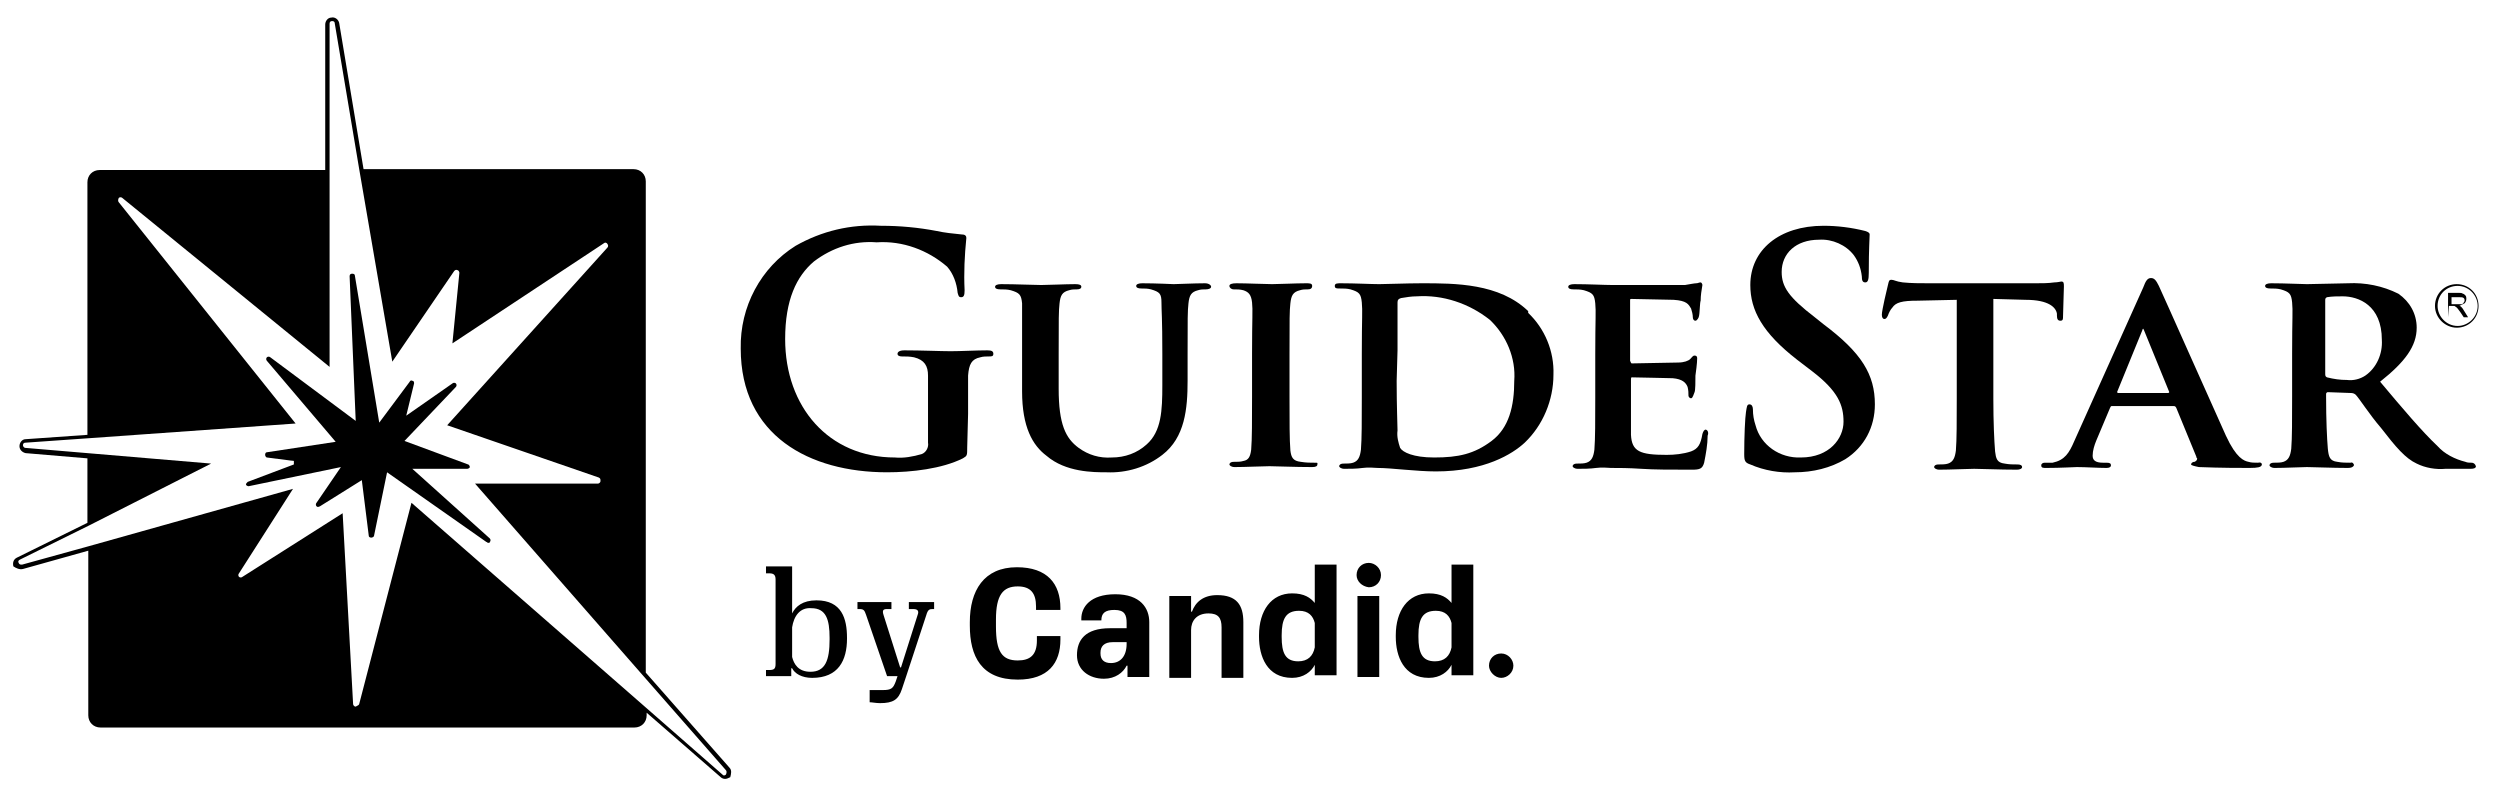 <?xml version="1.0" encoding="UTF-8"?> <!-- Generator: Adobe Illustrator 23.1.0, SVG Export Plug-In . SVG Version: 6.00 Build 0) --> <svg xmlns="http://www.w3.org/2000/svg" xmlns:xlink="http://www.w3.org/1999/xlink" version="1.1" id="Layer_1" x="0px" y="0px" viewBox="0 0 574 185" style="enable-background:new 0 0 574 185;" xml:space="preserve"> <style type="text/css"> .st0{clip-path:url(#SVGID_3_);} .st1{clip-path:url(#SVGID_4_);} .st2{clip-path:url(#SVGID_7_);} .st3{clip-path:url(#SVGID_8_);} .st4{clip-path:url(#SVGID_11_);} .st5{clip-path:url(#SVGID_12_);} .st6{clip-path:url(#SVGID_15_);} .st7{clip-path:url(#SVGID_16_);} .st8{clip-path:url(#SVGID_19_);} .st9{clip-path:url(#SVGID_20_);} .st10{clip-path:url(#SVGID_23_);} .st11{clip-path:url(#SVGID_24_);} .st12{clip-path:url(#SVGID_27_);} .st13{clip-path:url(#SVGID_28_);} .st14{clip-path:url(#SVGID_31_);} .st15{clip-path:url(#SVGID_32_);} .st16{clip-path:url(#SVGID_35_);} .st17{clip-path:url(#SVGID_36_);} .st18{clip-path:url(#SVGID_39_);} .st19{clip-path:url(#SVGID_40_);} .st20{clip-path:url(#SVGID_43_);} .st21{clip-path:url(#SVGID_44_);} .st22{clip-path:url(#SVGID_47_);} .st23{clip-path:url(#SVGID_48_);} .st24{clip-path:url(#SVGID_51_);} .st25{clip-path:url(#SVGID_52_);} .st26{clip-path:url(#SVGID_55_);} .st27{clip-path:url(#SVGID_56_);} .st28{clip-path:url(#SVGID_59_);} .st29{clip-path:url(#SVGID_60_);} .st30{clip-path:url(#SVGID_63_);} .st31{clip-path:url(#SVGID_64_);} </style> <g> <g> <defs> <rect id="SVGID_1_" x="1.672" y="2.439" width="568" height="178"></rect> </defs> <defs> <path id="SVGID_2_" d="M167.472,176.239l-19.2-21.8v-112.8c0-1.6-1.2-2.8-2.8-2.8h-62l-5.6-33.6c-0.2-0.8-1-1.4-1.8-1.2 c-0.8,0-1.4,0.8-1.4,1.6v33.4h-51.8c-1.6,0-2.8,1.2-2.8,2.8v58l-14.2,1c-0.8,0-1.4,0.8-1.4,1.6c0,0.8,0.6,1.4,1.4,1.6l14.2,1.2 v14.8l-16.2,8c-0.8,0.4-1,1.2-0.8,2c0.6,0.4,1.4,0.8,2.2,0.6l15-4.2v37.8c0,1.6,1.2,2.8,2.8,2.8h122.6c1.6,0,2.8-1.2,2.8-2.8 v-0.6l17,14.8c0.2,0.2,0.6,0.4,1,0.4s0.8-0.2,1.2-0.4C167.872,177.639,168.072,176.839,167.472,176.239L167.472,176.239z M94.472,115.439l-12,46.2c0,0.2-0.4,0.4-0.8,0.6c-0.4,0-0.6-0.4-0.6-0.6l-2.4-43.8l-23,14.6c-0.2,0.2-0.6,0.2-0.8,0 c-0.2-0.2-0.2-0.6,0-0.8l12.4-19.4l-47,13.2l-15.2,4.2c-0.4,0-0.6,0-0.8-0.4c-0.2-0.4,0-0.6,0.4-0.8l15.8-7.8l28-14.2l-28.4-2.4 l-14.2-1.2c-0.4,0-0.6-0.4-0.6-0.6c0-0.4,0.2-0.6,0.6-0.6l14.2-1l47.8-3.4l-40.6-50.8c-0.2-0.2-0.2-0.6,0-1 c0.2-0.2,0.6-0.2,0.8,0l47.6,38.8v-45.4v-33.4c0-0.4,0.2-0.6,0.6-0.6c0.4,0,0.6,0.2,0.6,0.6l5.6,33.4l7.6,44.2l14.2-20.8 c0.2-0.2,0.4-0.4,0.8-0.2c0.2,0,0.4,0.4,0.4,0.6l-1.6,16.2l34.8-23c0.2-0.2,0.6-0.2,0.8,0.2c0.2,0.2,0.2,0.6,0,0.8l-36.8,40.8 l34.8,12c0.4,0.2,0.4,0.4,0.4,0.8c0,0.4-0.4,0.6-0.6,0.6h-28.2l39.2,44.8l18.4,21c0.2,0.2,0.2,0.6,0,1c-0.2,0.2-0.4,0.2-0.4,0.2 c-0.2,0-0.2,0-0.4-0.2l-17.6-15.4L94.472,115.439L94.472,115.439z"></path> </defs> <clipPath id="SVGID_3_"> <use xlink:href="#SVGID_1_" style="overflow:visible;"></use> </clipPath> <clipPath id="SVGID_4_" class="st0"> <use xlink:href="#SVGID_2_" style="overflow:visible;"></use> </clipPath> <rect x="-7" y="-6" class="st1" width="184.872" height="194.839"></rect> </g> <g> <defs> <rect id="SVGID_5_" x="1.672" y="2.439" width="568" height="178"></rect> </defs> <defs> <path id="SVGID_6_" d="M222.072,102.639c0,2,0,2-1,2.6c-4.8,2.4-11.8,3.2-17.4,3.2c-17.8,0-33.6-8.4-33.6-28.4 c-0.2-9.6,4.6-18.6,12.6-23.6c6-3.4,12.6-5,19.6-4.6c4.4,0,8.6,0.4,12.8,1.2c1.8,0.4,3.8,0.6,5.8,0.8c0.8,0,1,0.4,1,0.8 c-0.4,4-0.6,8-0.4,12c0,1.2-0.2,1.6-0.8,1.6c-0.6,0-0.6-0.4-0.8-1c-0.2-2.2-1-4.4-2.4-6c-4.4-3.8-10.2-6-16.2-5.6 c-5.2-0.4-10.2,1.2-14.4,4.4c-4,3.4-6.6,8.8-6.6,17.8c0,15.6,10,27.2,25.2,27.2c2,0.2,4.2-0.2,6.2-0.8c1-0.4,1.6-1.6,1.4-2.6 v-6.8c0-3.6,0-6.4,0-8.6c0-2.2-0.8-3.6-3.2-4.2c-1-0.2-1.8-0.2-2.8-0.2c-0.6,0-1-0.2-1-0.6s0.4-0.8,1.6-0.8 c3.8,0,8.4,0.2,10.6,0.2c2.2,0,6-0.2,8.4-0.2c1,0,1.4,0.2,1.4,0.8s-0.4,0.6-1,0.6c-0.6,0-1.4,0-2,0.2c-2,0.4-2.6,1.6-2.8,4.2v8.8 L222.072,102.639L222.072,102.639z"></path> </defs> <clipPath id="SVGID_7_"> <use xlink:href="#SVGID_5_" style="overflow:visible;"></use> </clipPath> <clipPath id="SVGID_8_" class="st2"> <use xlink:href="#SVGID_6_" style="overflow:visible;"></use> </clipPath> <rect x="160.066" y="41.779" class="st3" width="78.006" height="76.66"></rect> </g> <g> <defs> <rect id="SVGID_9_" x="1.672" y="2.439" width="568" height="178"></rect> </defs> <defs> <path id="SVGID_10_" d="M276.672,65.039c-2.4,0-6.4,0.2-7.2,0.2c0,0-4.2-0.2-7.2-0.2c-0.8,0-1.4,0.2-1.4,0.6 c0,0.4,0.4,0.6,1.2,0.6c0.8,0,1.4,0,2.2,0.2c2,0.6,2.4,1,2.4,3c0,2,0.2,3.4,0.2,11.8v7.2c0,5.8-0.2,10.6-3.6,13.6c-2.2,2-5,3-8,3 c-2.8,0.2-5.4-0.6-7.6-2.2c-3-2.2-4.6-5.4-4.6-13.6v-7.8c0-8.4,0-10,0.2-11.8c0.2-1.8,0.6-2.6,2.2-3c0.6-0.2,1.2-0.2,1.8-0.2 s1-0.2,1-0.6s-0.4-0.6-1.4-0.6c-2.2,0-6.2,0.2-7.8,0.2c-1.8,0-5.8-0.2-9.2-0.2c-0.8,0-1.4,0.2-1.4,0.6s0.4,0.6,1.2,0.6 s1.6,0,2.4,0.2c2,0.6,2.4,1,2.6,3v3.4v16.8c0,8.2,2.4,12.4,5.6,14.8c4.4,3.8,10.8,3.8,13.8,3.8c4.6,0.2,9.2-1.2,12.8-4 c5.2-4,5.8-10.6,5.8-17v-6c0-8.4,0-10,0.2-11.8c0.2-1.8,0.6-2.6,2.2-3c0.6-0.2,1.2-0.2,1.8-0.2s1.2-0.2,1.2-0.6 S277.472,65.039,276.672,65.039"></path> </defs> <clipPath id="SVGID_11_"> <use xlink:href="#SVGID_9_" style="overflow:visible;"></use> </clipPath> <clipPath id="SVGID_12_" class="st4"> <use xlink:href="#SVGID_10_" style="overflow:visible;"></use> </clipPath> <rect x="218.472" y="55.039" class="st5" width="69.6" height="63.419"></rect> </g> <g> <defs> <rect id="SVGID_13_" x="1.672" y="2.439" width="568" height="178"></rect> </defs> <defs> <path id="SVGID_14_" d="M301.872,106.239c-1,0-2,0-3.2-0.2c-1.8-0.2-2.2-1-2.4-2.6c-0.2-2.4-0.2-6.8-0.2-12.2v-9.8 c0-8.4,0-10,0.2-11.8c0.2-1.8,0.6-2.6,2.2-3c0.6-0.2,1.2-0.2,1.8-0.2c0.6,0,1-0.2,1-0.8c0-0.6-0.6-0.6-1.4-0.6 c-2.4,0-6.2,0.2-7.8,0.2c-1.6,0-5.8-0.2-8.2-0.2c-1,0-1.6,0.2-1.6,0.6c0,0.4,0.4,0.8,1,0.8c0.8,0,1.4,0,2.2,0.2 c1.2,0.4,1.8,1,2,2.8c0.2,1.8,0,3.4,0,11.8v9.8c0,5.4,0,9.8-0.2,12.2c-0.2,1.6-0.6,2.4-1.8,2.6c-0.6,0.2-1.4,0.2-2.2,0.2 c-0.8,0-1,0.4-1,0.6c0,0.2,0.4,0.6,1.2,0.6c2.4,0,6.6-0.2,8-0.2c1.4,0,5.8,0.2,9.8,0.2c0.8,0,1.2-0.2,1.2-0.6 C302.472,106.239,302.672,106.239,301.872,106.239"></path> </defs> <clipPath id="SVGID_15_"> <use xlink:href="#SVGID_13_" style="overflow:visible;"></use> </clipPath> <clipPath id="SVGID_16_" class="st6"> <use xlink:href="#SVGID_14_" style="overflow:visible;"></use> </clipPath> <rect x="272.272" y="55.039" class="st7" width="40.222" height="62.2"></rect> </g> <g> <defs> <rect id="SVGID_17_" x="1.672" y="2.439" width="568" height="178"></rect> </defs> <defs> <path id="SVGID_18_" d="M320.872,80.439c0-4.4,0-9,0-11c0-0.6,0.2-0.8,0.8-1c1.2-0.2,2.4-0.4,3.6-0.4c6-0.4,12,1.6,16.8,5.4 c3.8,3.6,6,8.8,5.6,14c0,5.8-1.2,10.8-5.2,13.8c-4,3-7.6,3.8-13.2,3.8c-4.8,0-7.2-1.2-7.8-2.2c-0.4-1.2-0.8-2.6-0.6-4 c0-1.2-0.2-5.4-0.2-11.4L320.872,80.439L320.872,80.439z M350.872,71.439c-6.6-6.4-16.8-6.4-24.4-6.4c-3.6,0-8,0.2-9.8,0.2 c-1.8,0-5.6-0.2-8.8-0.2c-0.8,0-1.4,0-1.4,0.6c0,0.6,0.4,0.6,1.2,0.6c0.8,0,1.6,0,2.4,0.2c2,0.6,2.4,1,2.6,3c0.2,2,0,3.4,0,11.8 v10c0,5.2,0,9.6-0.2,12c-0.2,1.6-0.6,2.6-1.8,3c-0.6,0.2-1.4,0.2-2.2,0.2s-1,0.4-1,0.6c0,0.2,0.4,0.6,1.2,0.6 c1.2,0,2.8,0,4.2-0.2c1.4-0.2,2.8,0,3.4,0c1.6,0,3.8,0.2,6.2,0.4c2.4,0.2,5,0.4,7.2,0.4c11.2,0,17.6-4,20.4-6.6 c4.2-4,6.6-9.8,6.6-15.6c0.2-5.4-2-10.6-5.8-14.2V71.439L350.872,71.439z"></path> </defs> <clipPath id="SVGID_19_"> <use xlink:href="#SVGID_17_" style="overflow:visible;"></use> </clipPath> <clipPath id="SVGID_20_" class="st8"> <use xlink:href="#SVGID_18_" style="overflow:visible;"></use> </clipPath> <rect x="296.472" y="55.039" class="st9" width="70.213" height="63.2"></rect> </g> <g> <defs> <rect id="SVGID_21_" x="1.672" y="2.439" width="568" height="178"></rect> </defs> <defs> <path id="SVGID_22_" d="M391.672,98.639c-0.4,0-0.6,0.4-0.8,1c-0.4,2.4-1,3.4-2.6,4c-1.8,0.6-3.8,0.8-5.6,0.8 c-6.2,0-8-0.8-8.2-4.6c0-0.6,0-1.4,0-2.4c0-2,0-4.6,0-5.8v-4.4c0-0.4,0-0.6,0.2-0.6c1.6,0,8.4,0.2,9.4,0.2c2.2,0.2,3,1,3.4,2 c0.2,0.8,0.2,1.4,0.2,2c0,0.2,0.2,0.6,0.6,0.6c0.4,0,0.6-1,0.8-1.4c0.2-0.4,0.2-2.6,0.2-3.8c0.4-2.8,0.4-3.8,0.4-4 c0-0.4-0.2-0.6-0.6-0.6c-0.4,0-0.6,0.4-1,0.8c-0.4,0.4-1.4,0.8-2.8,0.8c-1.4,0-9.2,0.2-10.6,0.2c-0.2,0-0.2-0.2-0.4-0.6v-13.8 c0-0.4,0-0.4,0.4-0.4c1.2,0,8.4,0.2,9.6,0.2c3,0.2,3.4,1,4,2c0.2,0.6,0.4,1.4,0.4,2c0,0.4,0.2,0.8,0.6,0.8s0.8-0.8,0.8-1 c0.2-0.6,0.2-3.2,0.4-3.6c0-1.2,0.2-2.4,0.4-3.6c0-0.2-0.2-0.6-0.4-0.6c-0.4,0-0.6,0.2-1,0.2c-0.4,0-1.4,0.2-2.6,0.4 c-0.4,0-2.2,0-4.4,0h-12.2c-1.8,0-5.6-0.2-8.8-0.2c-0.8,0-1.4,0.2-1.4,0.6s0.4,0.6,1.2,0.6c0.8,0,1.6,0,2.4,0.2 c2,0.6,2.4,1,2.6,3c0.2,2,0,3.4,0,11.8v9.8c0,5.2,0,9.6-0.2,12c-0.2,1.6-0.6,2.6-1.8,3c-0.6,0.2-1.4,0.2-2.2,0.2s-1,0.4-1,0.6 c0,0.2,0.4,0.6,1.2,0.6c1.2,0,2.8,0,4.2-0.2c1.4-0.2,2.8,0,3.4,0c1.8,0,4,0,7,0.2c3,0.2,6.6,0.2,11.2,0.2h0.4 c1.8,0,2.4-0.2,2.8-1.6c0.4-2,0.8-4.2,0.8-6.2C392.272,99.639,392.272,98.839,391.672,98.639"></path> </defs> <clipPath id="SVGID_23_"> <use xlink:href="#SVGID_21_" style="overflow:visible;"></use> </clipPath> <clipPath id="SVGID_24_" class="st10"> <use xlink:href="#SVGID_22_" style="overflow:visible;"></use> </clipPath> <rect x="350.072" y="54.839" class="st11" width="52.12" height="63"></rect> </g> <g> <defs> <rect id="SVGID_25_" x="1.672" y="2.439" width="568" height="178"></rect> </defs> <defs> <path id="SVGID_26_" d="M401.872,106.639c-1.2-0.4-1.4-0.8-1.4-2.4c0-4,0.2-8.4,0.4-9.6c0.2-1.2,0.2-1.8,0.8-1.8 c0.6,0,0.8,0.6,0.8,1.2c0,1.2,0.2,2.4,0.6,3.6c1.2,4.6,5.6,7.6,10.4,7.4c6.6,0,9.8-4.4,9.8-8.2s-1.2-7-7.2-11.6l-3.4-2.6 c-8-6.2-10.8-11.4-10.8-17.2c0-8,6.6-13.6,16.8-13.6c3.2,0,6.4,0.4,9.6,1.2c0.6,0.2,1,0.4,1,0.8c0,1-0.2,3-0.2,8.8 c0,1.6-0.2,2.2-0.8,2.2c-0.6,0-0.8-0.4-0.8-1.4c-0.2-1.8-0.8-3.4-1.8-4.8c-1.8-2.4-5-3.8-8-3.6c-5.4,0-8.6,3.2-8.6,7.4 c0,3.4,1.6,5.8,7.6,10.4l2,1.6c8.8,6.6,11.8,11.6,11.8,18.4c0,5.2-2.4,9.8-6.8,12.6c-3.4,2-7.4,3-11.6,3 C408.672,108.639,405.072,108.039,401.872,106.639"></path> </defs> <clipPath id="SVGID_27_"> <use xlink:href="#SVGID_25_" style="overflow:visible;"></use> </clipPath> <clipPath id="SVGID_28_" class="st12"> <use xlink:href="#SVGID_26_" style="overflow:visible;"></use> </clipPath> <rect x="390.472" y="41.839" class="st13" width="50" height="76.637"></rect> </g> <g> <defs> <rect id="SVGID_29_" x="1.672" y="2.439" width="568" height="178"></rect> </defs> <defs> <path id="SVGID_30_" d="M473.272,64.639c-0.2,0-0.8,0.2-1.6,0.2c-1.4,0.2-2.8,0.2-4.2,0.2h-24.6c-2,0-4,0-6-0.2 c-1.6-0.2-2-0.6-2.6-0.6c-0.6,0-0.6,0.4-0.8,1.2c-0.2,0.8-1.4,5.8-1.4,6.8c0,0.6,0.2,1,0.6,1c0.4,0,0.6-0.4,0.8-0.8 c0.2-0.6,0.6-1.4,1-1.8c0.8-1.2,2.2-1.6,5.8-1.6l9-0.2v22.6c0,5.2,0,9.6-0.2,12c-0.2,1.6-0.6,2.6-1.8,3c-0.6,0.2-1.4,0.2-2.2,0.2 c-0.8,0-1,0.4-1,0.6c0,0.2,0.4,0.6,1.2,0.6c2.4,0,6.6-0.2,8-0.2c1.8,0,5.8,0.2,9.8,0.2c0.6,0,1.2-0.2,1.2-0.6s-0.4-0.6-1-0.6 c-1,0-2,0-3-0.2c-1.8-0.2-2-1.2-2.2-2.8c-0.2-2.4-0.4-6.8-0.4-12v-23h0.2l7.2,0.2c5.4,0,7,1.8,7.2,3.2v0.4c0,0.8,0.2,1.2,0.8,1.2 s0.6-0.4,0.6-1c0-1.4,0.2-5.6,0.2-6.8C473.872,65.039,473.872,64.639,473.272,64.639"></path> </defs> <clipPath id="SVGID_31_"> <use xlink:href="#SVGID_29_" style="overflow:visible;"></use> </clipPath> <clipPath id="SVGID_32_" class="st14"> <use xlink:href="#SVGID_30_" style="overflow:visible;"></use> </clipPath> <rect x="422.072" y="54.239" class="st15" width="61.8" height="63.6"></rect> </g> <g> <defs> <rect id="SVGID_33_" x="1.672" y="2.439" width="568" height="178"></rect> </defs> <defs> <path id="SVGID_34_" d="M486.272,90.239c-0.2-0.2-0.2-0.2-0.2-0.2l5.8-14.2c0-0.2,0.2-0.4,0.2-0.4c0,0.2,0.2,0.2,0.2,0.4 l5.8,14.2c0,0,0,0-0.2,0.2H486.272L486.272,90.239z M518.472,106.239c-0.8,0-1.6,0-2.2-0.2c-1-0.2-2.8-0.8-5.2-6 c-3.8-8.4-14-31.4-15.4-34.4c-0.6-1.2-1-1.8-1.8-1.8c-0.8,0-1.2,0.6-1.8,2.2l-15.8,35.2c-1.2,2.8-2.2,4.4-5,5h-1.8 c-0.4,0-0.8,0.2-0.8,0.6c0,0.6,0.4,0.6,1.2,0.6c3.2,0,6.4-0.2,7-0.2c2,0,4.8,0.2,6.8,0.2c0.6,0,1-0.2,1-0.6s-0.2-0.6-1-0.6h-0.8 c-1.8,0-2.4-0.6-2.4-1.6c0-1.2,0.4-2.4,0.8-3.4l3.2-7.6c0.2-0.4,0.2-0.4,0.4-0.4h14.2c0.2,0,0.4,0,0.6,0.4l4.6,11.2 c0,0.2,0,0.2,0.2,0.4c0,0.4-0.2,0.6-0.6,0.8c-0.6,0-0.8,0.4-0.8,0.6c0,0.2,0.8,0.4,1.8,0.6c5,0.2,9.6,0.2,11.6,0.2 c2,0,2.6-0.2,2.8-0.6S519.072,106.039,518.472,106.239L518.472,106.239L518.472,106.239z"></path> </defs> <clipPath id="SVGID_35_"> <use xlink:href="#SVGID_33_" style="overflow:visible;"></use> </clipPath> <clipPath id="SVGID_36_" class="st16"> <use xlink:href="#SVGID_34_" style="overflow:visible;"></use> </clipPath> <rect x="458.672" y="53.839" class="st17" width="70.652" height="63.6"></rect> </g> <g> <defs> <rect id="SVGID_37_" x="1.672" y="2.439" width="568" height="178"></rect> </defs> <defs> <path id="SVGID_38_" d="M546.872,78.039c0.2,3.2-1.2,6.4-3.8,8.2c-1.2,0.8-2.8,1.2-4.2,1c-1.6,0-3-0.2-4.6-0.6 c-0.4-0.2-0.4-0.4-0.4-1v-16.6c0-0.4,0-0.6,0.4-0.8c1.2-0.2,2.4-0.2,3.6-0.2C541.472,68.039,546.872,70.039,546.872,78.039 M567.472,106.239c-0.4,0-1,0-1.4-0.2c-2.4-0.6-4.8-1.8-6.4-3.6c-3.6-3.4-8-8.6-13.2-14.8c5.8-4.6,8.4-8.2,8.4-12.4 c0-3.2-1.6-6-4.2-7.8c-3.6-1.8-7.6-2.6-11.6-2.4c-1.8,0-7.4,0.2-9.4,0.2c-1.2,0-5-0.2-8.2-0.2c-0.8,0-1.4,0.2-1.4,0.6 c0,0.4,0.4,0.6,1.2,0.6c0.8,0,1.6,0,2.4,0.2c2,0.6,2.4,1,2.6,3c0.2,2,0,3.4,0,11.8v9.8c0,5.2,0,9.6-0.2,12 c-0.2,1.6-0.6,2.6-1.8,3c-0.6,0.2-1.4,0.2-2.2,0.2c-0.8,0-1,0.4-1,0.6s0.4,0.6,1.2,0.6c2.4,0,6.2-0.2,7.4-0.2 c1.2,0,6,0.2,9.4,0.2c0.8,0,1.2-0.2,1.4-0.6c0-0.4-0.4-0.8-0.8-0.6c-1,0-2,0-3-0.2c-1.8-0.2-2-1.2-2.2-3c-0.2-2.4-0.4-6.6-0.4-12 v-0.6c0-0.2,0.2-0.4,0.4-0.4l5.4,0.2c0.4,0,0.8,0.2,1,0.4c0.8,0.8,3.2,4.6,5.8,7.6c3.4,4.4,5.6,7,8.2,8.2c2,1,4.4,1.4,6.6,1.2 h5.8c0.8,0,1.2-0.2,1.2-0.6C568.272,106.439,567.872,106.239,567.472,106.239"></path> </defs> <clipPath id="SVGID_39_"> <use xlink:href="#SVGID_37_" style="overflow:visible;"></use> </clipPath> <clipPath id="SVGID_40_" class="st18"> <use xlink:href="#SVGID_38_" style="overflow:visible;"></use> </clipPath> <rect x="510.072" y="55.009" class="st19" width="68.4" height="62.68"></rect> </g> <g> <defs> <rect id="SVGID_41_" x="1.672" y="2.439" width="568" height="178"></rect> </defs> <defs> <path id="SVGID_42_" d="M559.072,70.239c0-2.8,2.2-5,5-5c2.8,0,5,2.2,5,5s-2.2,5-5,5 C561.472,75.239,559.072,73.039,559.072,70.239L559.072,70.239z M559.672,70.239c0,2.4,2,4.6,4.6,4.6c2.4,0,4.6-2,4.6-4.6 c0-2.4-2-4.6-4.6-4.6C561.672,65.639,559.672,67.639,559.672,70.239L559.672,70.239z"></path> </defs> <clipPath id="SVGID_43_"> <use xlink:href="#SVGID_41_" style="overflow:visible;"></use> </clipPath> <clipPath id="SVGID_44_" class="st20"> <use xlink:href="#SVGID_42_" style="overflow:visible;"></use> </clipPath> <rect x="549.072" y="55.239" class="st21" width="30" height="30"></rect> </g> <g> <defs> <rect id="SVGID_45_" x="1.672" y="2.439" width="568" height="178"></rect> </defs> <defs> <path id="SVGID_46_" d="M562.872,69.839h1.6h0.8c0,0,0.4-0.2,0.4-0.4c0.2-0.2,0.2-0.4,0.2-0.4c0-0.2,0-0.4-0.2-0.6 c-0.2-0.2-0.6-0.2-1-0.2h-1.8V69.839L562.872,69.839z M562.072,72.839v-5.6h2.4c0.4,0,0.8,0,1,0.2c0.2,0,0.4,0.2,0.6,0.4 c0.2,0.2,0.2,0.6,0.2,0.8c0,0.4-0.2,0.8-0.4,1c-0.4,0.2-0.8,0.4-1.2,0.6c0.2,0,0.4,0.2,0.4,0.2c0.2,0.2,0.4,0.4,0.6,0.8l1,1.6h-1 l-0.8-1.2l-0.6-0.8c-0.2-0.2-0.2-0.2-0.4-0.4c-0.2,0-0.2-0.2-0.4-0.2h-1.2L562.072,72.839L562.072,72.839z"></path> </defs> <clipPath id="SVGID_47_"> <use xlink:href="#SVGID_45_" style="overflow:visible;"></use> </clipPath> <clipPath id="SVGID_48_" class="st22"> <use xlink:href="#SVGID_46_" style="overflow:visible;"></use> </clipPath> <rect x="552.072" y="57.239" class="st23" width="24.6" height="25.6"></rect> </g> <g> <defs> <rect id="SVGID_49_" x="1.672" y="2.439" width="568" height="178"></rect> </defs> <defs> <path id="SVGID_50_" d="M178.072,133.039c0-1-0.4-1.4-1.4-1.4h-0.8v-1.6h6v10.8c0.8-1.6,2.4-3,5.6-3c5.8,0,7,4.2,7,8.6v0.2 c0,5-2,9-8,9c-2.4,0-4-1-4.6-2.2h-0.2v1.8h-5.8v-1.4h0.6c1.2,0,1.6-0.2,1.6-1.4V133.039L178.072,133.039z M181.872,144.039v6.8 c0.4,1.6,1.4,3.4,4.2,3.4c3.4,0,4.4-2.6,4.4-7.4v-0.4c0-4.2-0.8-6.8-4.2-6.8C183.672,139.439,182.272,141.439,181.872,144.039 L181.872,144.039z"></path> </defs> <clipPath id="SVGID_51_"> <use xlink:href="#SVGID_49_" style="overflow:visible;"></use> </clipPath> <clipPath id="SVGID_52_" class="st24"> <use xlink:href="#SVGID_50_" style="overflow:visible;"></use> </clipPath> <rect x="165.872" y="120.039" class="st25" width="38.6" height="45.6"></rect> </g> <g> <defs> <rect id="SVGID_53_" x="1.672" y="2.439" width="568" height="178"></rect> </defs> <defs> <path id="SVGID_54_" d="M202.072,161.439c-1,0-1.8-0.2-2.4-0.2v-2.8h3c2,0,2.4-0.4,3-2l0.4-1.2h-2.4l-4.8-14 c-0.4-1.2-0.6-1.4-1.6-1.4h-0.4v-1.6h7.8v1.6h-1c-0.8,0-1.2,0.2-0.8,1.4l3.8,12h0.2l3.8-12c0.4-1,0-1.4-1-1.4h-1v-1.6h5.8v1.6 h-0.2c-0.8,0-1.2,0-1.6,1.4l-4.6,14l-1,3C206.272,160.639,205.072,161.439,202.072,161.439L202.072,161.439L202.072,161.439z"></path> </defs> <clipPath id="SVGID_55_"> <use xlink:href="#SVGID_53_" style="overflow:visible;"></use> </clipPath> <clipPath id="SVGID_56_" class="st26"> <use xlink:href="#SVGID_54_" style="overflow:visible;"></use> </clipPath> <rect x="186.872" y="128.239" class="st27" width="37.6" height="43.2"></rect> </g> <g> <defs> <rect id="SVGID_57_" x="1.672" y="2.439" width="568" height="178"></rect> </defs> <defs> <path id="SVGID_58_" d="M222.672,142.839c0-7.2,3.2-12.6,10.8-12.6c7,0,10,3.8,10,9.4v0.4h-5.6v-0.8c0-3-1.2-4.6-4.2-4.6 c-3.4,0-5,2-5,7.6v1.6c0,5.8,1.4,7.8,5,7.8c2.8,0,4.4-1.2,4.4-4.6v-1h5.4v0.8c0,5.4-2.8,9.2-9.8,9.2c-8.4,0-11-5.4-11-12.4 V142.839L222.672,142.839z M256.072,136.439c5.8,0,7.8,3.2,7.8,6.4v12.6h-5v-2.6h-0.2c-0.8,1.6-2.6,3-5.2,3c-3.4,0-6.2-2-6.2-5.4 c0-3.4,1.8-6.2,7.6-6.2h3.8v-1.2c0-1.8-0.4-3-2.8-3c-2.2,0-3,0.8-3,2.4h-4.6v-0.4 C248.272,139.439,250.272,136.439,256.072,136.439L256.072,136.439L256.072,136.439z M258.672,147.839v-0.4h-3.2 c-2,0-2.8,1-2.8,2.4v0.2c0,1.4,0.8,2.2,2.4,2.2C257.272,152.239,258.672,150.639,258.672,147.839L258.672,147.839 L258.672,147.839z M268.472,136.839h5v3.6h0.2c0.8-2.2,2.6-3.8,5.8-3.8c4.4,0,6,2.2,6,6.2v12.8h-5v-11.6c0-2.2-0.8-3.2-3-3.2 c-2.8,0-4,1.8-4,3.8v11h-5V136.839L268.472,136.839z M301.872,152.639c-0.8,1.6-2.6,3-5.2,3c-5.8,0-7.6-5-7.6-9.4v-0.4 c0-5.6,2.8-9.6,7.6-9.6c2.8,0,4.2,1,5.2,2.2v-8.8h5v25.4h-5V152.639L301.872,152.639z M301.872,148.639v-5.6 c-0.4-1.6-1.4-2.8-3.6-2.8c-3,0-4,1.8-4,5.6v0.4c0,3.6,0.8,5.6,3.8,5.6C300.272,151.839,301.472,150.639,301.872,148.639 L301.872,148.639z M311.472,132.039c0-1.6,1.2-2.8,2.8-2.8c1.4,0,2.8,1.2,2.8,2.8c0,1.6-1.2,2.8-2.8,2.8 C312.672,134.639,311.472,133.439,311.472,132.039L311.472,132.039z M311.672,136.839h5v18.6h-5V136.839L311.672,136.839z M333.272,152.639c-0.8,1.6-2.6,3-5.2,3c-5.8,0-7.6-5-7.6-9.4v-0.4c0-5.6,2.8-9.6,7.6-9.6c2.8,0,4.2,1,5.2,2.2v-8.8h5v25.4h-5 V152.639L333.272,152.639z M333.272,148.639v-5.6c-0.4-1.6-1.4-2.8-3.6-2.8c-3,0-4,1.8-4,5.6v0.4c0,3.6,0.8,5.6,3.8,5.6 C331.672,151.839,332.872,150.639,333.272,148.639L333.272,148.639z M341.872,152.839c0-1.6,1.2-2.8,2.8-2.8 c1.6,0,2.8,1.4,2.8,2.8c0,1.6-1.4,2.8-2.8,2.8C343.272,155.639,341.872,154.239,341.872,152.839L341.872,152.839z"></path> </defs> <clipPath id="SVGID_59_"> <use xlink:href="#SVGID_57_" style="overflow:visible;"></use> </clipPath> <clipPath id="SVGID_60_" class="st28"> <use xlink:href="#SVGID_58_" style="overflow:visible;"></use> </clipPath> <rect x="212.672" y="119.239" class="st29" width="144.8" height="46.8"></rect> </g> <g> <defs> <rect id="SVGID_61_" x="1.672" y="2.439" width="568" height="178"></rect> </defs> <defs> <path id="SVGID_62_" d="M62.072,82.039c-0.2-0.2-0.6-0.2-0.8,0c-0.2,0.2-0.2,0.6,0,0.8l15.8,18.6l-15.8,2.4 c-0.2,0-0.4,0.2-0.4,0.6c0,0.2,0.2,0.6,0.4,0.6l6.2,0.8v0.8l-10.6,4c-0.2,0.2-0.4,0.4-0.4,0.6s0.4,0.4,0.6,0.4l21.2-4.4l-5.6,8.2 c-0.2,0.2-0.2,0.6,0,0.8s0.4,0.2,0.8,0l9.6-6l1.6,12.8c0,0.2,0.2,0.4,0.6,0.4c0.2,0,0.6-0.2,0.6-0.4l3-14.6l22.8,16 c0.2,0,0.2,0.2,0.4,0.2c0.2,0,0.4,0,0.4-0.2c0.2-0.2,0.2-0.6,0-0.8l-17.8-16h12.6c0.2,0,0.6-0.2,0.6-0.4c0-0.2-0.2-0.6-0.4-0.6 l-14.6-5.4l11.8-12.4c0.2-0.2,0.2-0.6,0-0.8c-0.2-0.2-0.6-0.2-0.8,0l-10.6,7.4l1.8-7.4c0-0.2,0-0.6-0.4-0.6 c-0.2-0.2-0.6,0-0.6,0.2l-7,9.4l-5.6-33.8c0-0.2-0.2-0.4-0.6-0.4c-0.4,0-0.6,0.2-0.6,0.6l1.4,33.2L62.072,82.039L62.072,82.039z"></path> </defs> <clipPath id="SVGID_63_"> <use xlink:href="#SVGID_61_" style="overflow:visible;"></use> </clipPath> <clipPath id="SVGID_64_" class="st30"> <use xlink:href="#SVGID_62_" style="overflow:visible;"></use> </clipPath> <rect x="46.472" y="52.839" class="st31" width="76.15" height="81.8"></rect> </g> </g> </svg> 